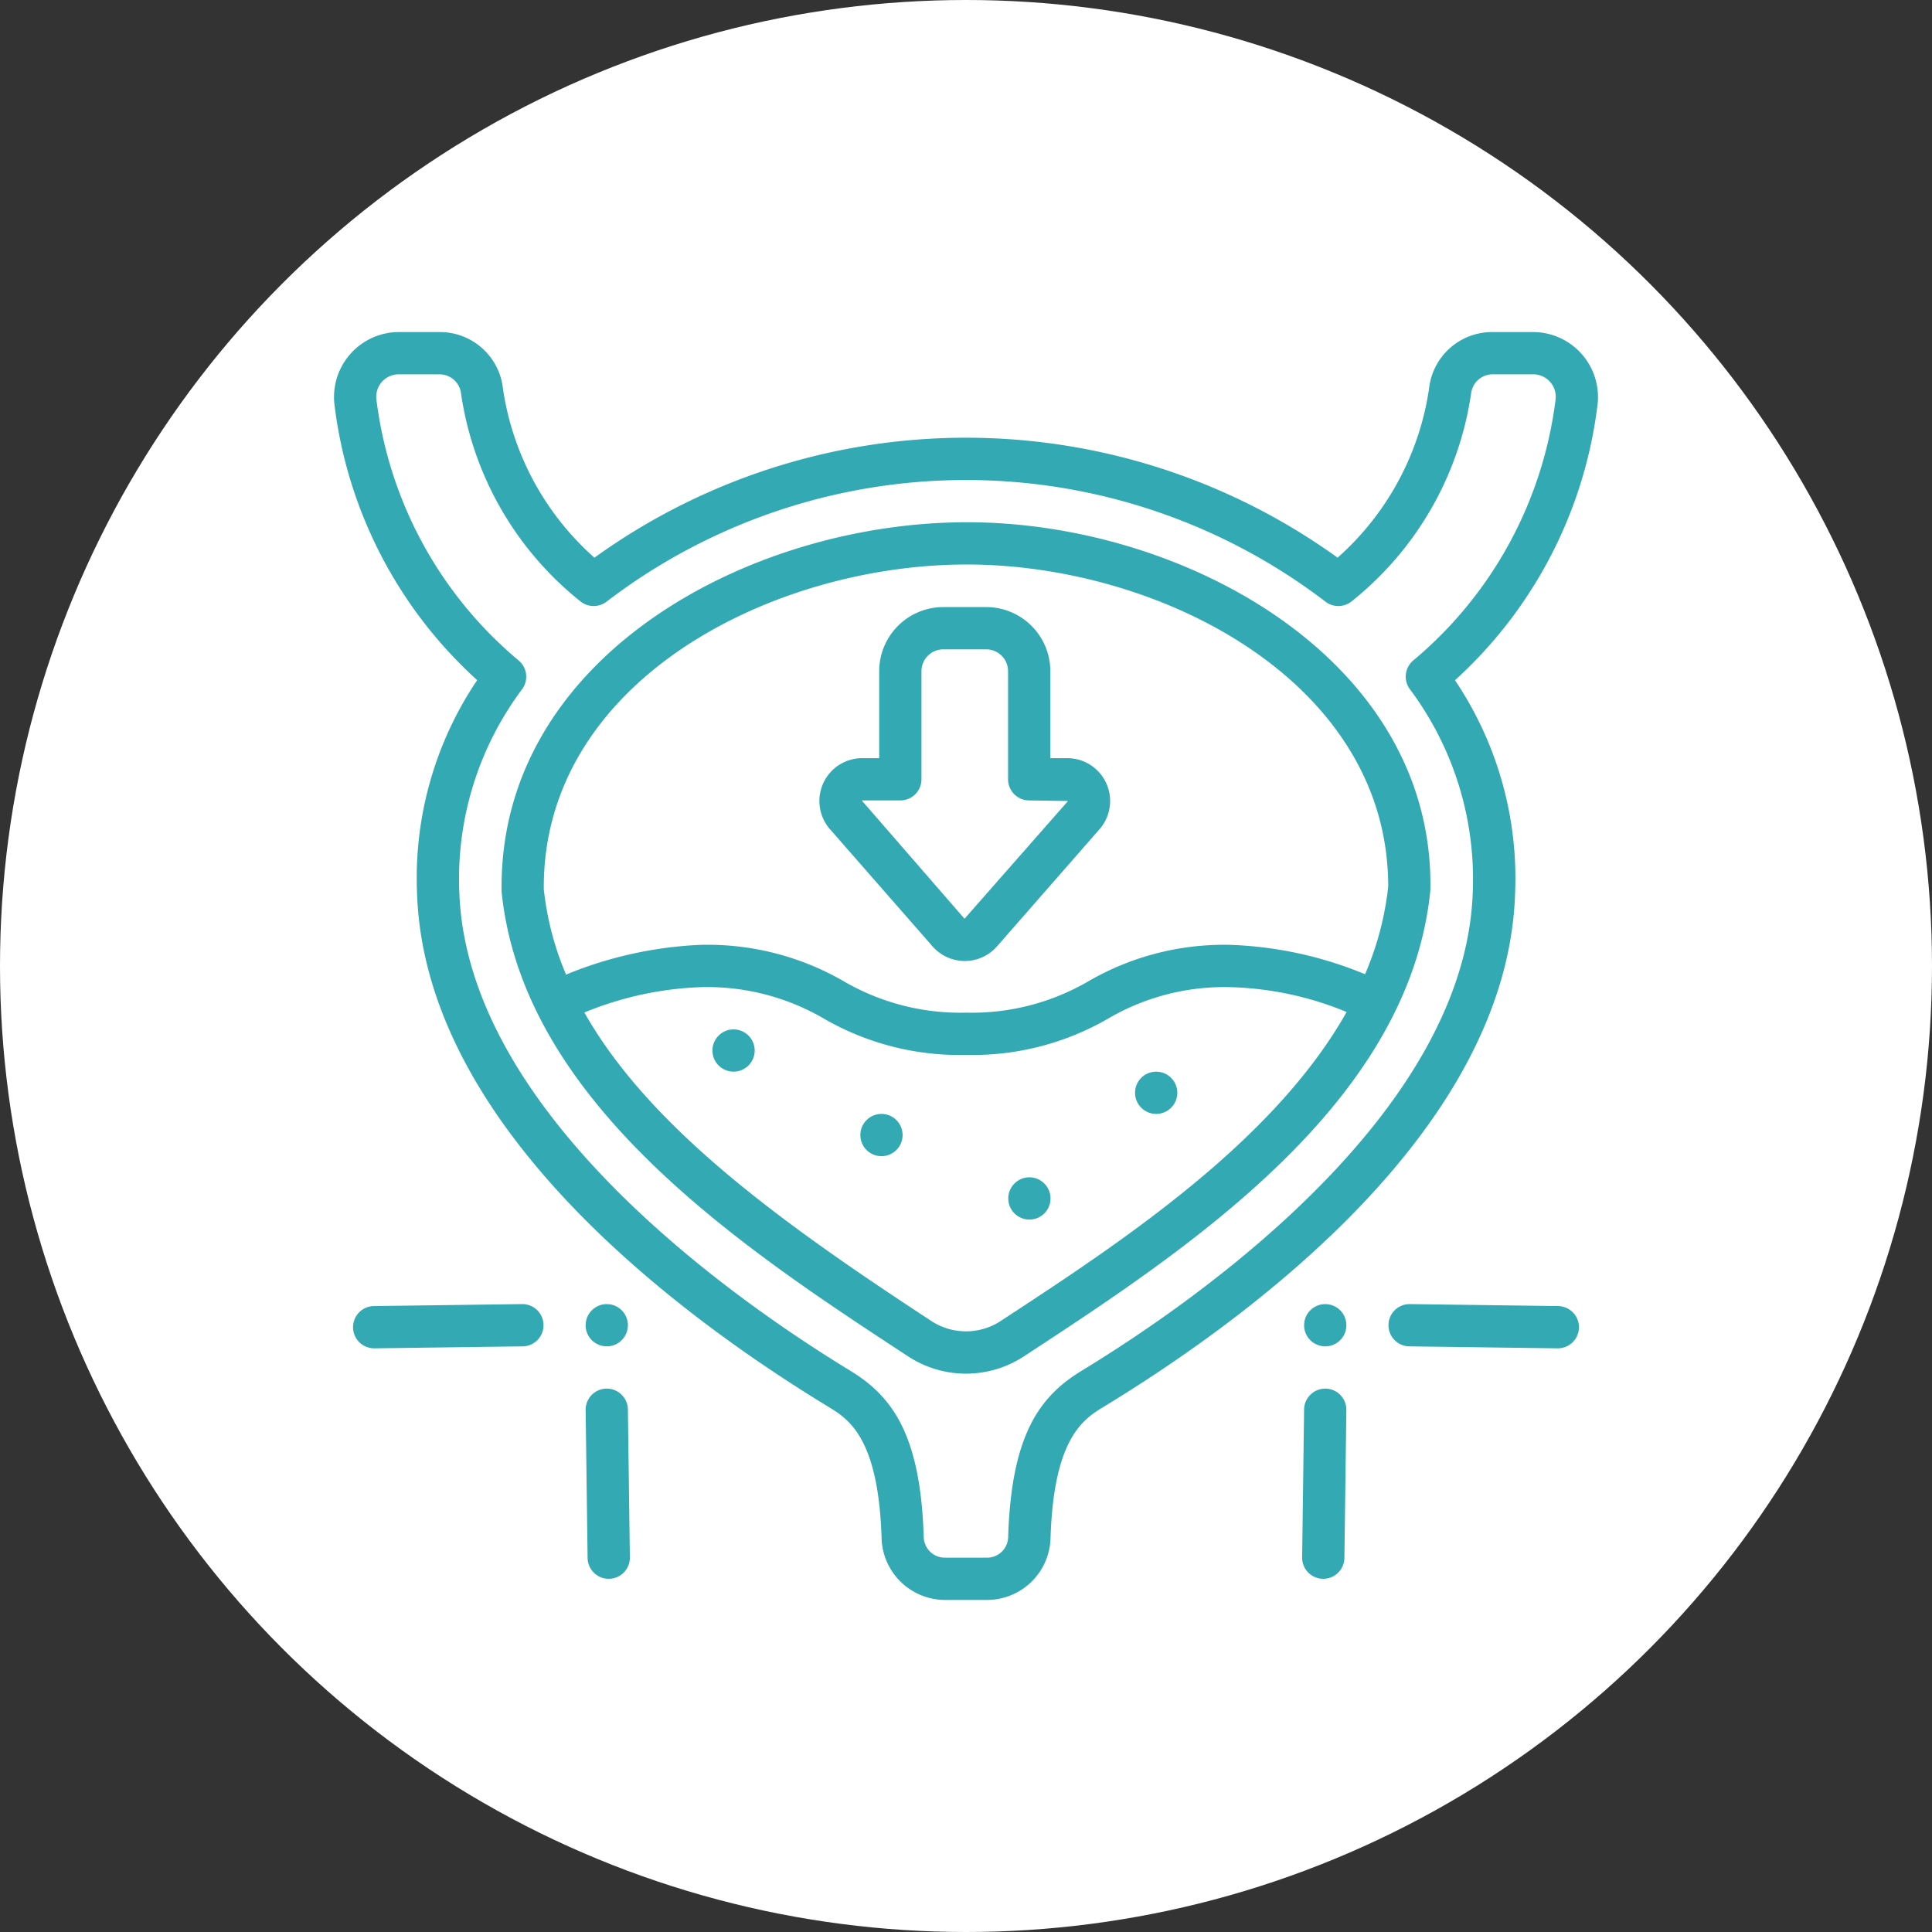 <svg xmlns="http://www.w3.org/2000/svg" version="1.1" xmlns:xlink="http://www.w3.org/1999/xlink" width="512" height="512" x="0" y="0" viewBox="0 0 64 64" style="enable-background:new 0 0 512 512" xml:space="preserve" class=""><rect x="0" y="0" width="64" height="64" fill="#333333" stroke="none"/><circle r="32" cx="32" cy="32" fill="#ffffff" shape="circle"></circle><g transform="matrix(0.7,0,0,0.7,9.6,9.6)"><g data-name="Outline"><path d="M61.888 5.428A3.078 3.078 0 0 0 58.869 2h-1.976a3 3 0 0 0-2.979 2.67 13.271 13.271 0 0 1-4.329 8.007 30.072 30.072 0 0 0-35.169 0 13.264 13.264 0 0 1-4.33-8.007A3 3 0 0 0 7.107 2H5.131a3.075 3.075 0 0 0-3.018 3.428 21.027 21.027 0 0 0 6.754 13.044 16.751 16.751 0 0 0-2.845 10.083c.361 11.057 12.346 19.97 19.458 24.3.95.578 2.384 1.451 2.526 6.252A3.011 3.011 0 0 0 31 62h2a3.011 3.011 0 0 0 3-2.893c.142-4.8 1.576-5.675 2.526-6.253 7.113-4.33 19.1-13.243 19.458-24.278a16.785 16.785 0 0 0-2.844-10.1 21.032 21.032 0 0 0 6.747-13.048ZM59.9 5.2a19.174 19.174 0 0 1-6.738 12.344A1 1 0 0 0 53 18.893a15 15 0 0 1 2.981 9.6c-.341 10.492-13.05 19.339-18.5 22.656-1.987 1.209-3.34 3.016-3.486 7.9A1 1 0 0 1 33 60h-2a1 1 0 0 1-1-.953c-.146-4.885-1.5-6.692-3.486-7.9C21.071 47.83 8.363 38.984 8.021 28.469A14.973 14.973 0 0 1 11 18.893a1 1 0 0 0-.164-1.346A19.17 19.17 0 0 1 4.1 5.2 1.062 1.062 0 0 1 5.131 4h1.976a1.028 1.028 0 0 1 1 .93 15.441 15.441 0 0 0 5.641 9.81 1 1 0 0 0 1.252.01 28.011 28.011 0 0 1 34 0 1 1 0 0 0 1.253-.01A15.443 15.443 0 0 0 55.9 4.931a1.028 1.028 0 0 1 1-.931h1.976A1.063 1.063 0 0 1 59.9 5.2Z" fill="#33a9b3" opacity="1" data-original="#000000"></path><circle cx="28" cy="40" r="1" fill="#33a9b3" opacity="1" data-original="#000000"></circle><circle cx="35" cy="43" r="1" fill="#33a9b3" opacity="1" data-original="#000000"></circle><circle cx="21" cy="36" r="1" fill="#33a9b3" opacity="1" data-original="#000000"></circle><circle cx="41" cy="38" r="1" fill="#33a9b3" opacity="1" data-original="#000000"></circle><path d="M32.077 11c-10.4-.009-22.233 6.441-22.053 17.491 1.023 10.056 11.552 16.95 19.241 21.985a4.993 4.993 0 0 0 5.47 0c7.7-5.039 18.241-11.939 19.241-22.069C54.168 17.519 42.345 11.009 32.077 11Zm1.563 37.8a2.993 2.993 0 0 1-3.28 0c-6.895-4.516-13.3-9.077-16.42-14.6a15.922 15.922 0 0 1 5.543-1.2 10.965 10.965 0 0 1 5.8 1.494A12.808 12.808 0 0 0 32 36.208a12.809 12.809 0 0 0 6.717-1.714A10.9 10.9 0 0 1 44.458 33a15.4 15.4 0 0 1 5.554 1.177C46.541 40.342 39.3 45.1 33.64 48.8Zm17.244-16.41A18.235 18.235 0 0 0 44.523 31a12.792 12.792 0 0 0-6.715 1.714A10.967 10.967 0 0 1 32 34.208a10.965 10.965 0 0 1-5.8-1.494A12.865 12.865 0 0 0 19.431 31h-.013a18.813 18.813 0 0 0-6.344 1.407 14.183 14.183 0 0 1-1.054-4.037c-.079-9.8 10.712-15.347 19.96-15.37 9.167-.022 20.015 5.521 20 15.252a14.406 14.406 0 0 1-1.096 4.138Z" fill="#33a9b3" opacity="1" data-original="#000000"></path><path d="M36.817 22.164h-.826v-4.116a3.036 3.036 0 0 0-3.033-3.033h-2.033a3.036 3.036 0 0 0-3.033 3.033v4.116h-.827a2.028 2.028 0 0 0-1.517 3.345l4.876 5.571a2.029 2.029 0 0 0 3.036 0l4.875-5.572a2.028 2.028 0 0 0-1.518-3.344Zm-4.887 7.6-4.865-5.6h1.827a1 1 0 0 0 1-1v-5.116a1.034 1.034 0 0 1 1.033-1.033h2.033a1.034 1.034 0 0 1 1.033 1.033v5.116a1 1 0 0 0 1 1l1.838.027Z" fill="#33a9b3" opacity="1" data-original="#000000"></path><circle cx="49" cy="49" r="1" fill="#33a9b3" opacity="1" data-original="#000000"></circle><path d="M53.014 48H53a1 1 0 0 0-.014 2l7 .093H60a1 1 0 0 0 .014-2ZM49 52a1 1 0 0 0-1 .987l-.093 7A1 1 0 0 0 48.894 61h.013a1 1 0 0 0 1-.987l.093-7A1 1 0 0 0 49.014 52Z" fill="#33a9b3" opacity="1" data-original="#000000"></path><circle cx="15" cy="49" r="1" fill="#33a9b3" opacity="1" data-original="#000000"></circle><path d="m10.986 48-7 .093a1 1 0 0 0 .014 2h.014l7-.093A1 1 0 0 0 11 48ZM14.093 60.013a1 1 0 0 0 1 .987h.013a1 1 0 0 0 .987-1.013l-.093-7A1 1 0 0 0 15 52h-.014A1 1 0 0 0 14 53.013Z" fill="#33a9b3" opacity="1" data-original="#000000"></path></g></g></svg>